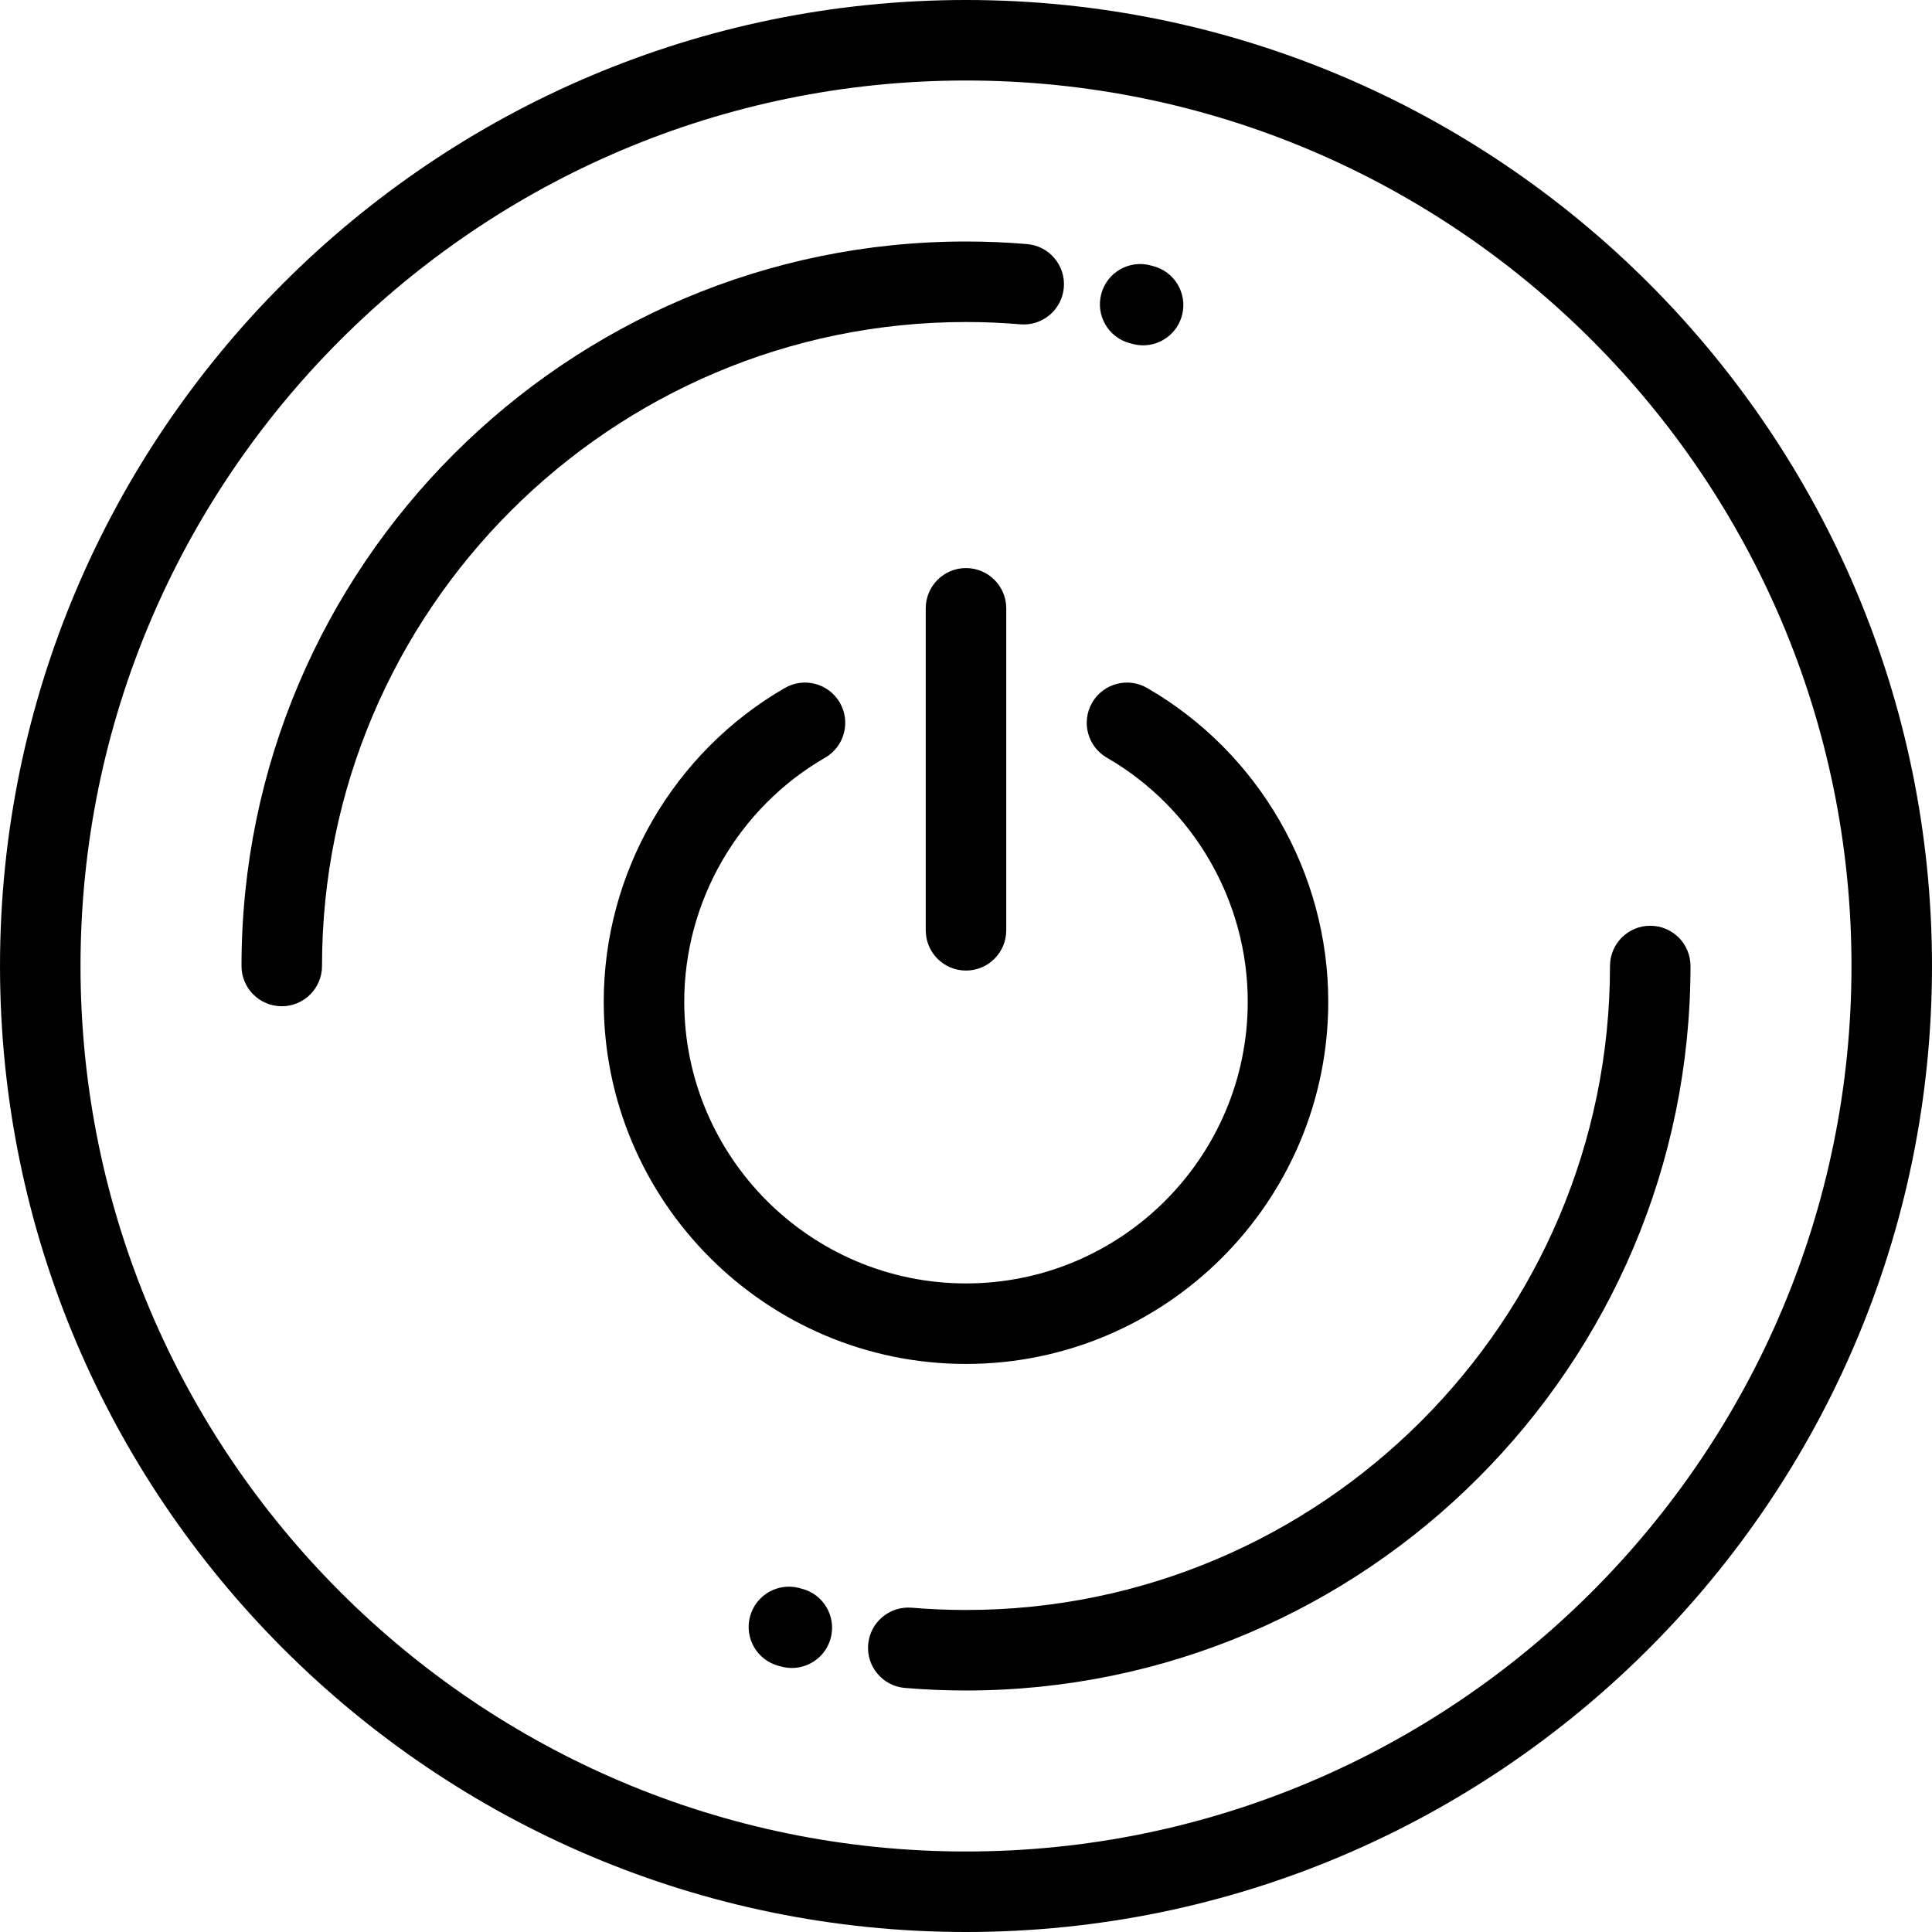 <?xml version="1.0" encoding="iso-8859-1"?>
<!-- Generator: Adobe Illustrator 19.0.0, SVG Export Plug-In . SVG Version: 6.00 Build 0)  -->
<svg version="1.1" id="Layer_1" xmlns="http://www.w3.org/2000/svg" xmlns:xlink="http://www.w3.org/1999/xlink" x="0px" y="0px"
	 viewBox="0 0 511.999 511.999" style="enable-background:new 0 0 511.999 511.999;" xml:space="preserve">
<g>
	<g>
		<g>
			<path d="M255.998,0C114.841,0,0.002,114.841,0.002,256.001c0,141.158,114.839,255.998,255.996,255.998
				s255.998-114.84,255.998-255.998C511.998,114.841,397.157,0,255.998,0z M255.998,490.665
				c-129.393,0-234.661-105.27-234.661-234.664c0-129.396,105.269-234.667,234.661-234.667
				c129.394,0,234.664,105.271,234.664,234.666C490.663,385.395,385.393,490.665,255.998,490.665z"/>
			<path d="M270.389,85.944c5.87,0.504,11.033-3.853,11.535-9.723c0.5-5.87-3.853-11.034-9.723-11.535
				c-5.331-0.454-10.781-0.685-16.2-0.685c-105.87,0-192,86.13-192,191.998c0,5.891,4.777,10.667,10.667,10.667
				c5.892,0,10.667-4.777,10.667-10.667c0-94.105,76.561-170.663,170.666-170.663C260.816,85.337,265.658,85.541,270.389,85.944z"/>
			<path d="M437.33,245.333c-5.892,0-10.667,4.776-10.667,10.667c0,94.104-76.56,170.661-170.664,170.661
				c-4.806,0-9.651-0.203-14.4-0.604c-5.869-0.473-11.031,3.863-11.527,9.733c-0.495,5.87,3.863,11.031,9.733,11.527
				c5.343,0.451,10.791,0.68,16.194,0.68c105.868,0,191.998-86.129,191.998-191.996C447.998,250.11,443.221,245.333,437.33,245.333z
				"/>
			<path d="M299.334,90.929c0.335,0.092,0.67,0.18,1.003,0.263c0.87,0.218,1.742,0.322,2.601,0.322c4.778,0,9.126-3.232,10.34-8.077
				c1.432-5.715-2.042-11.508-7.756-12.94c-0.182-0.046-0.364-0.095-0.546-0.144c-5.682-1.562-11.552,1.786-13.108,7.466
				C290.309,83.501,293.652,89.37,299.334,90.929z"/>
			<path d="M212.427,421.01l-0.612-0.162c-5.69-1.519-11.538,1.866-13.055,7.559c-1.519,5.692,1.865,11.537,7.558,13.055
				l0.165,0.045c0.256,0.068,0.513,0.138,0.771,0.202c0.868,0.218,1.738,0.321,2.594,0.321c4.781,0,9.13-3.235,10.342-8.082
				C221.618,428.231,218.143,422.439,212.427,421.01z"/>
			<path d="M352,265.458c0-34.188-18.393-66.045-48.002-83.14c-5.101-2.944-11.626-1.197-14.572,3.904
				c-2.946,5.102-1.197,11.626,3.904,14.572c23.03,13.296,37.335,38.073,37.335,64.663c0,41.171-33.494,74.665-74.665,74.665
				s-74.668-33.495-74.668-74.665c0-26.59,14.305-51.367,37.333-64.663c5.102-2.946,6.851-9.471,3.904-14.572
				c-2.947-5.102-9.473-6.851-14.572-3.904c-29.607,17.095-48,48.953-48,83.14c0,52.935,43.065,96,96.002,96
				C308.933,361.458,352,318.393,352,265.458z"/>
			<path d="M245.331,161.209v85.333c0,5.891,4.776,10.667,10.667,10.667s10.667-4.777,10.667-10.667v-85.333
				c0-5.891-4.776-10.667-10.667-10.667S245.331,155.318,245.331,161.209z"/>
		</g>
	</g>
</g>
<g>
</g>
<g>
</g>
<g>
</g>
<g>
</g>
<g>
</g>
<g>
</g>
<g>
</g>
<g>
</g>
<g>
</g>
<g>
</g>
<g>
</g>
<g>
</g>
<g>
</g>
<g>
</g>
<g>
</g>
</svg>
